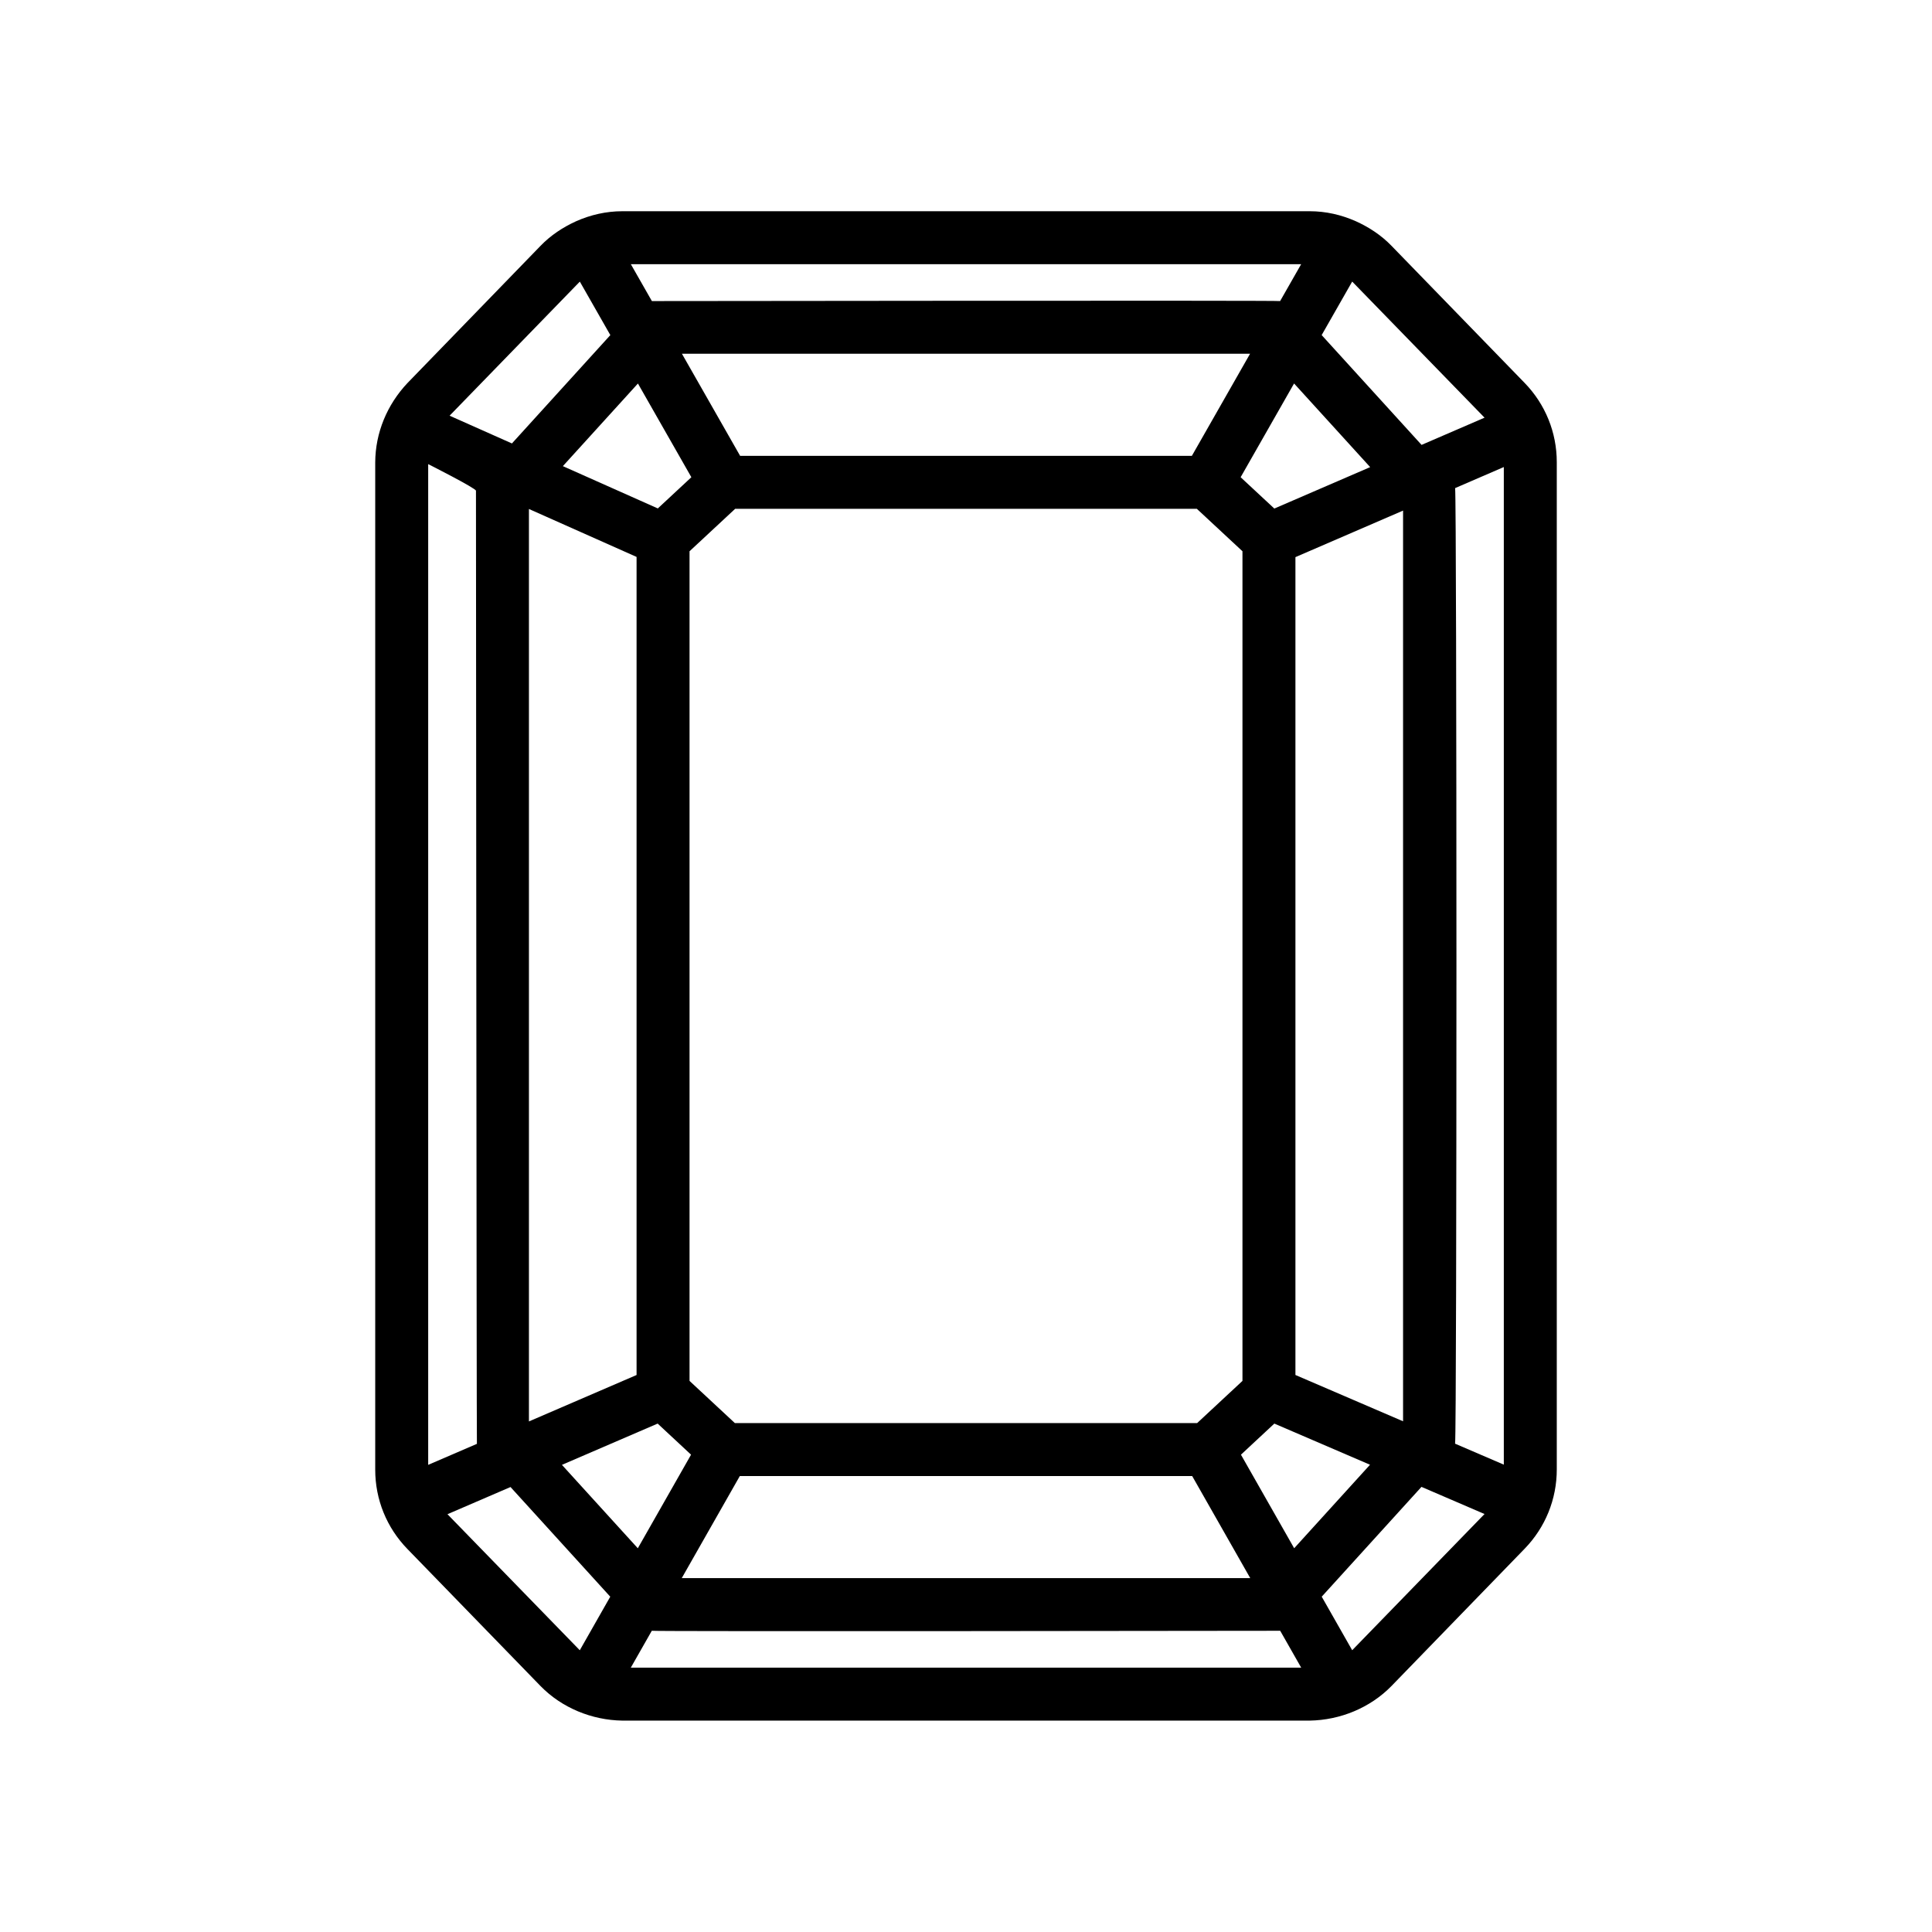 <svg xmlns="http://www.w3.org/2000/svg" xmlns:xlink="http://www.w3.org/1999/xlink" width="512" zoomAndPan="magnify" viewBox="0 0 384 384" height="512" preserveAspectRatio="xMidYMid meet" version="1.0"><defs><clipPath id="434be60f08"><path d="M 74 42 L 310 42 L 310 342 L 74 342 Z M 74 42 " clip-rule="nonzero"/></clipPath></defs><g clip-path="url(#434be60f08)"><path fill="#000000" d="M 303.027 76.102 C 303.027 76.102 276.555 48.84 276.555 48.84 C 274.535 46.75 272.086 45.148 269.477 43.969 C 266.609 42.695 263.5 41.984 260.332 41.984 L 123.676 41.984 C 120.504 41.984 117.395 42.695 114.527 43.965 C 111.914 45.152 109.461 46.758 107.441 48.855 C 107.441 48.855 80.961 76.16 80.961 76.16 C 76.941 80.441 74.609 85.992 74.578 91.902 C 74.578 91.902 74.578 292.113 74.578 292.113 C 74.578 298.035 76.852 303.633 80.973 307.871 L 107.441 335.121 C 111.68 339.461 117.629 341.883 123.668 341.984 C 123.668 341.984 260.324 341.984 260.324 341.984 C 266.371 341.883 272.316 339.453 276.559 335.117 C 276.559 335.117 303.039 307.816 303.039 307.816 C 307.156 303.57 309.422 297.977 309.422 292.066 L 309.422 91.859 C 309.422 85.941 307.148 80.344 303.027 76.102 Z M 289.207 286.941 C 289.574 284.852 289.562 99.145 289.215 97.016 C 289.215 97.016 298.895 92.828 298.895 92.828 L 298.895 291.109 Z M 85.105 291.152 L 85.105 92.246 C 85.105 92.246 94.602 97.043 94.602 97.539 C 94.602 97.539 94.723 286.645 94.789 286.977 Z M 105.129 101.164 L 126.523 110.691 L 126.523 273.293 L 105.129 282.52 Z M 147.047 293.371 L 236.953 293.371 L 248.496 313.664 L 135.504 313.664 Z M 237.941 282.848 L 146.059 282.848 L 137.051 274.465 L 137.051 109.566 L 146.121 101.129 L 237.879 101.129 L 246.949 109.566 L 246.949 274.465 Z M 236.895 90.602 L 147.105 90.602 L 135.539 70.309 L 248.461 70.309 Z M 253.281 101.078 L 246.586 94.852 L 257.207 76.219 L 272.332 92.844 Z M 254.434 59.84 C 254.461 59.684 129.66 59.836 129.566 59.84 L 125.387 52.512 L 258.613 52.512 C 258.613 52.512 254.434 59.84 254.434 59.84 Z M 137.414 94.852 L 130.746 101.055 L 111.875 92.648 L 126.793 76.227 Z M 130.715 282.949 L 137.352 289.129 L 126.77 307.73 L 111.688 291.152 Z M 129.551 324.129 C 129.527 324.297 254.352 324.137 254.449 324.129 L 258.621 331.457 L 125.379 331.457 Z M 246.648 289.129 L 253.285 282.949 L 272.301 291.129 L 257.227 307.727 Z M 257.477 273.289 L 257.477 110.734 L 278.871 101.484 L 278.871 282.492 Z M 295.066 83.016 L 282.547 88.426 L 262.691 66.602 L 268.758 55.965 C 268.836 56.043 295.066 83.016 295.066 83.016 Z M 115.246 55.973 L 121.309 66.605 L 101.75 88.137 L 89.359 82.621 C 89.359 82.621 115.168 56.051 115.246 55.973 Z M 88.938 300.961 L 101.469 295.559 L 121.293 317.355 L 115.238 328 C 115.164 327.926 88.938 300.961 88.938 300.961 Z M 268.758 327.996 L 262.703 317.352 L 282.527 295.527 L 295.062 300.922 C 295.062 300.922 268.836 327.922 268.758 327.996 Z M 268.758 327.996 " fill-opacity="1" fill-rule="nonzero"/></g></svg>